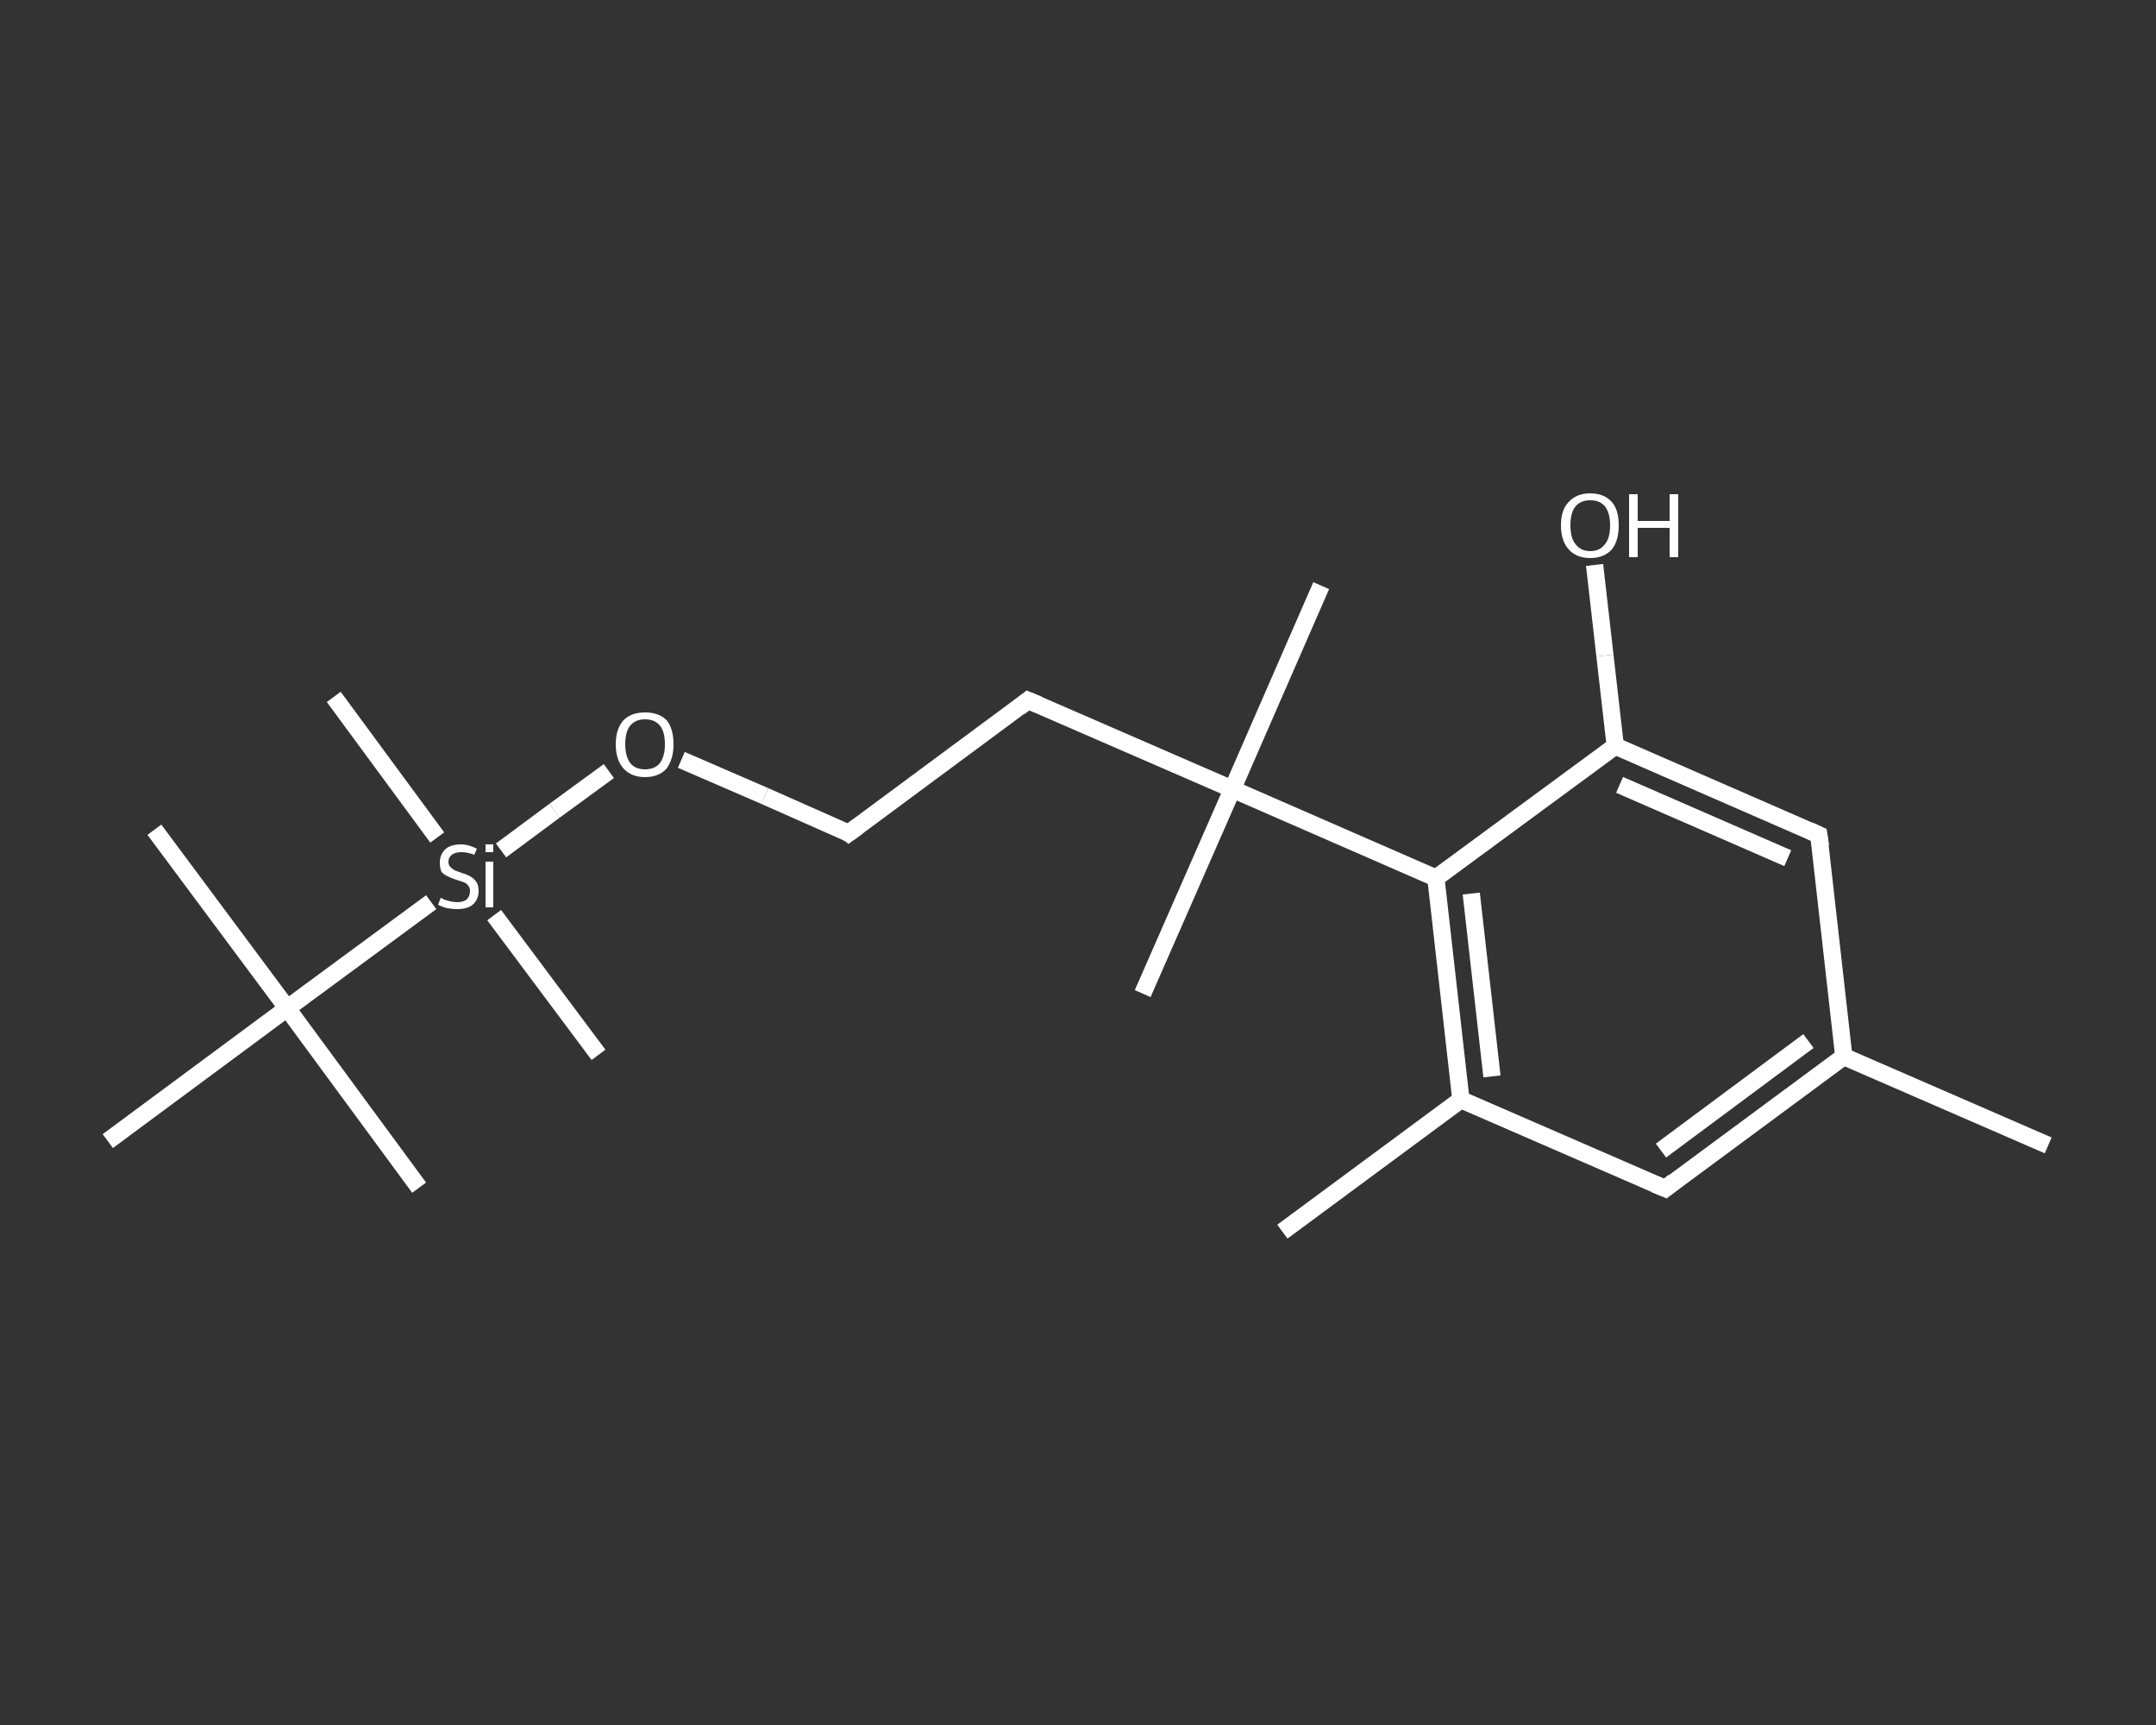 <?xml version='1.0' encoding='iso-8859-1'?>
<svg version='1.1' baseProfile='full'
              xmlns='http://www.w3.org/2000/svg'
                      xmlns:rdkit='http://www.rdkit.org/xml'
                      xmlns:xlink='http://www.w3.org/1999/xlink'
                  xml:space='preserve'
width='250px' height='200px' viewBox='0 0 250 200'>
<rect x="0" y="0" width="250" height="200" fill="#333333" stroke="none"/>
<!-- END OF HEADER -->
<rect style='opacity:1.0;fill:transparent;stroke:none' width='250.0' height='200.0' x='0.0' y='0.0'> </rect>
<path class='bond-0 atom-0 atom-1' d='M 237.5,132.8 L 213.8,122.5' style='fill:none;fill-rule:evenodd;stroke:#FFFFFF;stroke-width:2.0px;stroke-linecap:butt;stroke-linejoin:miter;stroke-opacity:1' />
<path class='bond-1 atom-1 atom-2' d='M 213.8,122.5 L 193.1,137.8' style='fill:none;fill-rule:evenodd;stroke:#FFFFFF;stroke-width:2.0px;stroke-linecap:butt;stroke-linejoin:miter;stroke-opacity:1' />
<path class='bond-1 atom-1 atom-2' d='M 209.7,120.7 L 192.6,133.4' style='fill:none;fill-rule:evenodd;stroke:#FFFFFF;stroke-width:2.0px;stroke-linecap:butt;stroke-linejoin:miter;stroke-opacity:1' />
<path class='bond-2 atom-2 atom-3' d='M 193.1,137.8 L 169.4,127.5' style='fill:none;fill-rule:evenodd;stroke:#FFFFFF;stroke-width:2.0px;stroke-linecap:butt;stroke-linejoin:miter;stroke-opacity:1' />
<path class='bond-3 atom-3 atom-4' d='M 169.4,127.5 L 148.7,142.8' style='fill:none;fill-rule:evenodd;stroke:#FFFFFF;stroke-width:2.0px;stroke-linecap:butt;stroke-linejoin:miter;stroke-opacity:1' />
<path class='bond-4 atom-3 atom-5' d='M 169.4,127.5 L 166.5,101.8' style='fill:none;fill-rule:evenodd;stroke:#FFFFFF;stroke-width:2.0px;stroke-linecap:butt;stroke-linejoin:miter;stroke-opacity:1' />
<path class='bond-4 atom-3 atom-5' d='M 173.0,124.8 L 170.6,103.6' style='fill:none;fill-rule:evenodd;stroke:#FFFFFF;stroke-width:2.0px;stroke-linecap:butt;stroke-linejoin:miter;stroke-opacity:1' />
<path class='bond-5 atom-5 atom-6' d='M 166.5,101.8 L 142.9,91.5' style='fill:none;fill-rule:evenodd;stroke:#FFFFFF;stroke-width:2.0px;stroke-linecap:butt;stroke-linejoin:miter;stroke-opacity:1' />
<path class='bond-6 atom-6 atom-7' d='M 142.9,91.5 L 153.2,67.9' style='fill:none;fill-rule:evenodd;stroke:#FFFFFF;stroke-width:2.0px;stroke-linecap:butt;stroke-linejoin:miter;stroke-opacity:1' />
<path class='bond-7 atom-6 atom-8' d='M 142.9,91.5 L 132.5,115.2' style='fill:none;fill-rule:evenodd;stroke:#FFFFFF;stroke-width:2.0px;stroke-linecap:butt;stroke-linejoin:miter;stroke-opacity:1' />
<path class='bond-8 atom-6 atom-9' d='M 142.9,91.5 L 119.2,81.2' style='fill:none;fill-rule:evenodd;stroke:#FFFFFF;stroke-width:2.0px;stroke-linecap:butt;stroke-linejoin:miter;stroke-opacity:1' />
<path class='bond-9 atom-9 atom-10' d='M 119.2,81.2 L 98.4,96.6' style='fill:none;fill-rule:evenodd;stroke:#FFFFFF;stroke-width:2.0px;stroke-linecap:butt;stroke-linejoin:miter;stroke-opacity:1' />
<path class='bond-10 atom-10 atom-11' d='M 98.4,96.6 L 88.7,92.3' style='fill:none;fill-rule:evenodd;stroke:#FFFFFF;stroke-width:2.0px;stroke-linecap:butt;stroke-linejoin:miter;stroke-opacity:1' />
<path class='bond-10 atom-10 atom-11' d='M 88.7,92.3 L 79.0,88.1' style='fill:none;fill-rule:evenodd;stroke:#FFFFFF;stroke-width:2.0px;stroke-linecap:butt;stroke-linejoin:miter;stroke-opacity:1' />
<path class='bond-11 atom-11 atom-12' d='M 70.6,89.4 L 64.3,94.0' style='fill:none;fill-rule:evenodd;stroke:#FFFFFF;stroke-width:2.0px;stroke-linecap:butt;stroke-linejoin:miter;stroke-opacity:1' />
<path class='bond-11 atom-11 atom-12' d='M 64.3,94.0 L 58.1,98.6' style='fill:none;fill-rule:evenodd;stroke:#FFFFFF;stroke-width:2.0px;stroke-linecap:butt;stroke-linejoin:miter;stroke-opacity:1' />
<path class='bond-12 atom-12 atom-13' d='M 50.7,97.1 L 38.7,80.8' style='fill:none;fill-rule:evenodd;stroke:#FFFFFF;stroke-width:2.0px;stroke-linecap:butt;stroke-linejoin:miter;stroke-opacity:1' />
<path class='bond-13 atom-12 atom-14' d='M 57.3,106.1 L 69.4,122.3' style='fill:none;fill-rule:evenodd;stroke:#FFFFFF;stroke-width:2.0px;stroke-linecap:butt;stroke-linejoin:miter;stroke-opacity:1' />
<path class='bond-14 atom-12 atom-15' d='M 50.0,104.6 L 33.3,116.9' style='fill:none;fill-rule:evenodd;stroke:#FFFFFF;stroke-width:2.0px;stroke-linecap:butt;stroke-linejoin:miter;stroke-opacity:1' />
<path class='bond-15 atom-15 atom-16' d='M 33.3,116.9 L 48.6,137.7' style='fill:none;fill-rule:evenodd;stroke:#FFFFFF;stroke-width:2.0px;stroke-linecap:butt;stroke-linejoin:miter;stroke-opacity:1' />
<path class='bond-16 atom-15 atom-17' d='M 33.3,116.9 L 17.9,96.2' style='fill:none;fill-rule:evenodd;stroke:#FFFFFF;stroke-width:2.0px;stroke-linecap:butt;stroke-linejoin:miter;stroke-opacity:1' />
<path class='bond-17 atom-15 atom-18' d='M 33.3,116.9 L 12.5,132.3' style='fill:none;fill-rule:evenodd;stroke:#FFFFFF;stroke-width:2.0px;stroke-linecap:butt;stroke-linejoin:miter;stroke-opacity:1' />
<path class='bond-18 atom-5 atom-19' d='M 166.5,101.8 L 187.3,86.5' style='fill:none;fill-rule:evenodd;stroke:#FFFFFF;stroke-width:2.0px;stroke-linecap:butt;stroke-linejoin:miter;stroke-opacity:1' />
<path class='bond-19 atom-19 atom-20' d='M 187.3,86.5 L 186.1,76.0' style='fill:none;fill-rule:evenodd;stroke:#FFFFFF;stroke-width:2.0px;stroke-linecap:butt;stroke-linejoin:miter;stroke-opacity:1' />
<path class='bond-19 atom-19 atom-20' d='M 186.1,76.0 L 184.9,65.5' style='fill:none;fill-rule:evenodd;stroke:#FFFFFF;stroke-width:2.0px;stroke-linecap:butt;stroke-linejoin:miter;stroke-opacity:1' />
<path class='bond-20 atom-19 atom-21' d='M 187.3,86.5 L 210.9,96.8' style='fill:none;fill-rule:evenodd;stroke:#FFFFFF;stroke-width:2.0px;stroke-linecap:butt;stroke-linejoin:miter;stroke-opacity:1' />
<path class='bond-20 atom-19 atom-21' d='M 187.8,91.0 L 207.3,99.5' style='fill:none;fill-rule:evenodd;stroke:#FFFFFF;stroke-width:2.0px;stroke-linecap:butt;stroke-linejoin:miter;stroke-opacity:1' />
<path class='bond-21 atom-21 atom-1' d='M 210.9,96.8 L 213.8,122.5' style='fill:none;fill-rule:evenodd;stroke:#FFFFFF;stroke-width:2.0px;stroke-linecap:butt;stroke-linejoin:miter;stroke-opacity:1' />
<path d='M 194.1,137.0 L 193.1,137.8 L 191.9,137.3' style='fill:none;stroke:#FFFFFF;stroke-width:2.0px;stroke-linecap:butt;stroke-linejoin:miter;stroke-opacity:1;' />
<path d='M 120.4,81.7 L 119.2,81.2 L 118.2,82.0' style='fill:none;stroke:#FFFFFF;stroke-width:2.0px;stroke-linecap:butt;stroke-linejoin:miter;stroke-opacity:1;' />
<path d='M 99.5,95.8 L 98.4,96.6 L 98.0,96.3' style='fill:none;stroke:#FFFFFF;stroke-width:2.0px;stroke-linecap:butt;stroke-linejoin:miter;stroke-opacity:1;' />
<path d='M 209.8,96.3 L 210.9,96.8 L 211.1,98.1' style='fill:none;stroke:#FFFFFF;stroke-width:2.0px;stroke-linecap:butt;stroke-linejoin:miter;stroke-opacity:1;' />
<path class='atom-11' d='M 71.4 86.3
Q 71.4 84.5, 72.3 83.5
Q 73.2 82.6, 74.8 82.6
Q 76.4 82.6, 77.3 83.5
Q 78.1 84.5, 78.1 86.3
Q 78.1 88.0, 77.3 89.1
Q 76.4 90.1, 74.8 90.1
Q 73.2 90.1, 72.3 89.1
Q 71.4 88.1, 71.4 86.3
M 74.8 89.2
Q 75.9 89.2, 76.5 88.5
Q 77.1 87.7, 77.1 86.3
Q 77.1 84.8, 76.5 84.1
Q 75.9 83.4, 74.8 83.4
Q 73.7 83.4, 73.1 84.1
Q 72.5 84.8, 72.5 86.3
Q 72.5 87.7, 73.1 88.5
Q 73.7 89.2, 74.8 89.2
' fill='#FFFFFF'/>
<path class='atom-12' d='M 51.1 104.1
Q 51.2 104.1, 51.5 104.3
Q 51.9 104.4, 52.2 104.5
Q 52.6 104.6, 53.0 104.6
Q 53.7 104.6, 54.1 104.3
Q 54.5 103.9, 54.5 103.3
Q 54.5 102.9, 54.3 102.7
Q 54.1 102.4, 53.8 102.3
Q 53.5 102.2, 52.9 102.0
Q 52.3 101.8, 51.9 101.6
Q 51.5 101.4, 51.2 101.1
Q 51.0 100.7, 51.0 100.0
Q 51.0 99.1, 51.6 98.5
Q 52.2 97.9, 53.5 97.9
Q 54.3 97.9, 55.3 98.4
L 55.0 99.1
Q 54.2 98.8, 53.5 98.8
Q 52.8 98.8, 52.4 99.1
Q 52.0 99.4, 52.0 99.9
Q 52.0 100.3, 52.2 100.5
Q 52.4 100.7, 52.7 100.9
Q 53.0 101.0, 53.5 101.2
Q 54.2 101.4, 54.5 101.6
Q 54.9 101.8, 55.2 102.2
Q 55.5 102.6, 55.5 103.3
Q 55.5 104.3, 54.8 104.9
Q 54.2 105.4, 53.0 105.4
Q 52.4 105.4, 51.9 105.3
Q 51.4 105.2, 50.8 104.9
L 51.1 104.1
' fill='#FFFFFF'/>
<path class='atom-12' d='M 56.3 97.9
L 57.2 97.9
L 57.2 98.8
L 56.3 98.8
L 56.3 97.9
M 56.3 99.9
L 57.2 99.9
L 57.2 105.2
L 56.3 105.2
L 56.3 99.9
' fill='#FFFFFF'/>
<path class='atom-20' d='M 181.0 60.9
Q 181.0 59.1, 181.9 58.2
Q 182.8 57.2, 184.4 57.2
Q 186.0 57.2, 186.9 58.2
Q 187.7 59.1, 187.7 60.9
Q 187.7 62.7, 186.9 63.7
Q 186.0 64.7, 184.4 64.7
Q 182.8 64.7, 181.9 63.7
Q 181.0 62.7, 181.0 60.9
M 184.4 63.9
Q 185.5 63.9, 186.1 63.1
Q 186.7 62.4, 186.7 60.9
Q 186.7 59.5, 186.1 58.7
Q 185.5 58.0, 184.4 58.0
Q 183.3 58.0, 182.7 58.7
Q 182.1 59.4, 182.1 60.9
Q 182.1 62.4, 182.7 63.1
Q 183.3 63.9, 184.4 63.9
' fill='#FFFFFF'/>
<path class='atom-20' d='M 188.9 57.3
L 189.9 57.3
L 189.9 60.4
L 193.6 60.4
L 193.6 57.3
L 194.6 57.3
L 194.6 64.6
L 193.6 64.6
L 193.6 61.2
L 189.9 61.2
L 189.9 64.6
L 188.9 64.6
L 188.9 57.3
' fill='#FFFFFF'/>
</svg>
